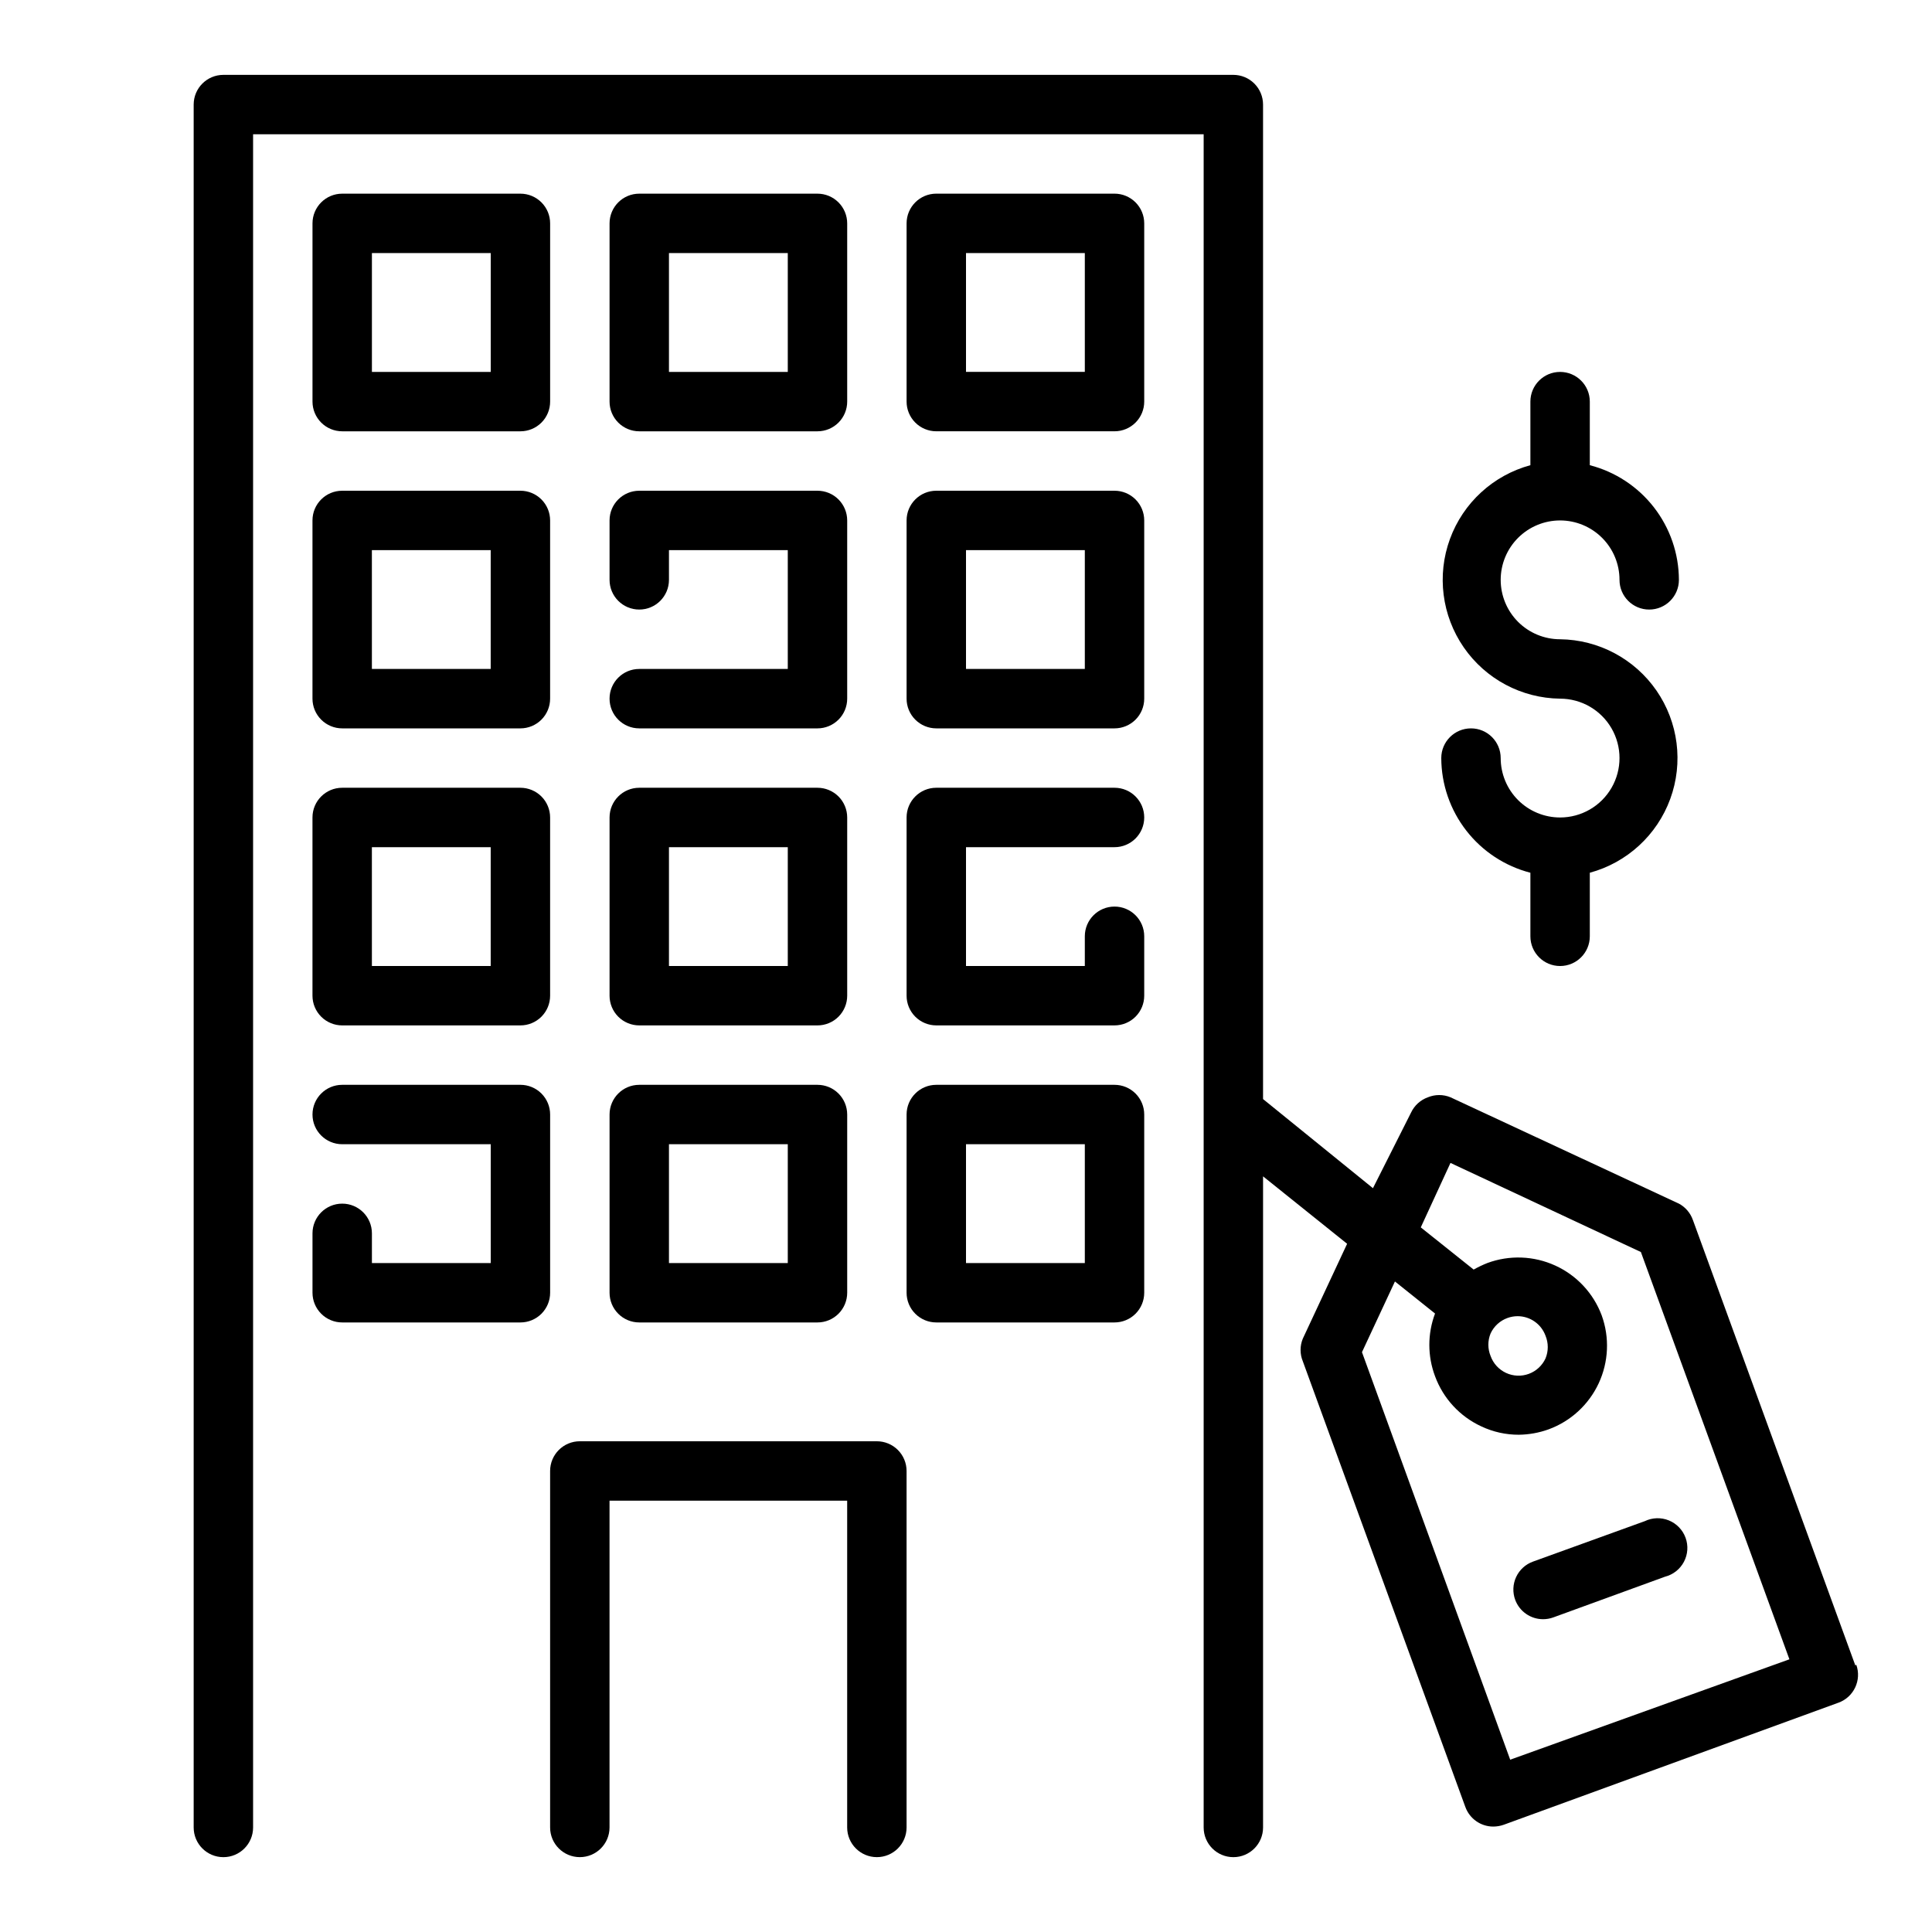 <?xml version="1.0" encoding="UTF-8"?>
<!-- Uploaded to: ICON Repo, www.svgrepo.com, Generator: ICON Repo Mixer Tools -->
<svg fill="#000000" width="800px" height="800px" version="1.1" viewBox="144 144 512 512" xmlns="http://www.w3.org/2000/svg">
 <g>
  <path d="m376.38 525.95h-78.719c-4.348 0-7.875 3.527-7.875 7.875v94.465c0 4.348 3.527 7.871 7.875 7.871 4.348 0 7.871-3.523 7.871-7.871v-86.594h62.977v86.594c0 4.348 3.523 7.871 7.871 7.871 4.348 0 7.871-3.523 7.871-7.871v-94.465c0-2.09-0.828-4.09-2.305-5.566-1.477-1.477-3.481-2.309-5.566-2.309z"/>
  <path d="m305.54 486.59c0 2.09 0.828 4.09 2.305 5.566 1.477 1.477 3.481 2.305 5.566 2.305h47.23c2.09 0 4.09-0.828 5.566-2.305s2.309-3.477 2.309-5.566v-47.23c0-2.09-0.832-4.09-2.309-5.566-1.477-1.477-3.477-2.305-5.566-2.305h-47.23c-4.348 0-7.871 3.523-7.871 7.871zm15.742-39.359h31.488v31.488h-31.488z"/>
  <path d="m439.36 431.49h-47.234c-4.348 0-7.871 3.523-7.871 7.871v47.23c0 2.09 0.828 4.09 2.305 5.566 1.477 1.477 3.481 2.305 5.566 2.305h47.234c2.086 0 4.09-0.828 5.566-2.305 1.477-1.477 2.305-3.477 2.305-5.566v-47.23c0-2.09-0.828-4.09-2.305-5.566-1.477-1.477-3.481-2.305-5.566-2.305zm-7.871 47.23h-31.488v-31.488h31.488z"/>
  <path d="m289.79 439.36c0-2.09-0.828-4.09-2.305-5.566-1.477-1.477-3.477-2.305-5.566-2.305h-47.23c-4.348 0-7.875 3.523-7.875 7.871s3.527 7.871 7.875 7.871h39.359v31.488h-31.488v-7.871c0-4.348-3.523-7.871-7.871-7.871s-7.875 3.523-7.875 7.871v15.742c0 2.09 0.832 4.09 2.309 5.566 1.477 1.477 3.477 2.305 5.566 2.305h47.23c2.09 0 4.09-0.828 5.566-2.305s2.305-3.477 2.305-5.566z"/>
  <path d="m305.54 407.87c0 2.086 0.828 4.09 2.305 5.566 1.477 1.477 3.481 2.305 5.566 2.305h47.23c2.09 0 4.09-0.828 5.566-2.305s2.309-3.481 2.309-5.566v-47.234c0-2.086-0.832-4.09-2.309-5.566-1.477-1.473-3.477-2.305-5.566-2.305h-47.23c-4.348 0-7.871 3.523-7.871 7.871zm15.742-39.359h31.488v31.488h-31.488z"/>
  <path d="m439.36 368.51c4.348 0 7.871-3.527 7.871-7.875 0-4.348-3.523-7.871-7.871-7.871h-47.234c-4.348 0-7.871 3.523-7.871 7.871v47.234c0 2.086 0.828 4.09 2.305 5.566 1.477 1.477 3.481 2.305 5.566 2.305h47.234c2.086 0 4.09-0.828 5.566-2.305 1.477-1.477 2.305-3.481 2.305-5.566v-15.746c0-4.348-3.523-7.871-7.871-7.871s-7.871 3.523-7.871 7.871v7.871l-31.488 0.004v-31.488z"/>
  <path d="m226.81 407.87c0 2.086 0.832 4.09 2.309 5.566 1.477 1.477 3.477 2.305 5.566 2.305h47.23c2.09 0 4.09-0.828 5.566-2.305s2.305-3.481 2.305-5.566v-47.234c0-2.086-0.828-4.09-2.305-5.566-1.477-1.473-3.477-2.305-5.566-2.305h-47.23c-4.348 0-7.875 3.523-7.875 7.871zm15.742-39.359h31.488v31.488h-31.484z"/>
  <path d="m313.41 321.28c-4.348 0-7.871 3.523-7.871 7.871 0 4.348 3.523 7.875 7.871 7.875h47.23c2.09 0 4.09-0.832 5.566-2.309 1.477-1.473 2.309-3.477 2.309-5.566v-47.23c0-2.086-0.832-4.09-2.309-5.566-1.477-1.477-3.477-2.305-5.566-2.305h-47.23c-4.348 0-7.871 3.523-7.871 7.871v15.746c0 4.348 3.523 7.871 7.871 7.871s7.871-3.523 7.871-7.871v-7.875h31.488v31.488z"/>
  <path d="m439.36 274.05h-47.234c-4.348 0-7.871 3.523-7.871 7.871v47.23c0 2.09 0.828 4.094 2.305 5.566 1.477 1.477 3.481 2.309 5.566 2.309h47.234c2.086 0 4.09-0.832 5.566-2.309 1.477-1.473 2.305-3.477 2.305-5.566v-47.23c0-2.086-0.828-4.09-2.305-5.566-1.477-1.477-3.481-2.305-5.566-2.305zm-7.871 47.23h-31.488v-31.488h31.488z"/>
  <path d="m226.81 329.15c0 2.09 0.832 4.094 2.309 5.566 1.477 1.477 3.477 2.309 5.566 2.309h47.23c2.09 0 4.09-0.832 5.566-2.309 1.477-1.473 2.305-3.477 2.305-5.566v-47.23c0-2.086-0.828-4.09-2.305-5.566-1.477-1.477-3.477-2.305-5.566-2.305h-47.23c-4.348 0-7.875 3.523-7.875 7.871zm15.742-39.359h31.488v31.488h-31.484z"/>
  <path d="m313.41 258.3h47.23c2.09 0 4.09-0.828 5.566-2.305 1.477-1.477 2.309-3.477 2.309-5.566v-47.23c0-2.09-0.832-4.09-2.309-5.566-1.477-1.477-3.477-2.309-5.566-2.309h-47.23c-4.348 0-7.871 3.527-7.871 7.875v47.23c0 2.09 0.828 4.09 2.305 5.566 1.477 1.477 3.481 2.305 5.566 2.305zm7.871-47.23h31.488v31.488h-31.488z"/>
  <path d="m439.36 195.32h-47.234c-4.348 0-7.871 3.527-7.871 7.875v47.23c0 2.09 0.828 4.09 2.305 5.566 1.477 1.477 3.481 2.305 5.566 2.305h47.234c2.086 0 4.09-0.828 5.566-2.305 1.477-1.477 2.305-3.477 2.305-5.566v-47.23c0-2.09-0.828-4.09-2.305-5.566-1.477-1.477-3.481-2.309-5.566-2.309zm-7.871 47.23-31.488 0.004v-31.488h31.488z"/>
  <path d="m234.69 258.3h47.23c2.09 0 4.09-0.828 5.566-2.305 1.477-1.477 2.305-3.477 2.305-5.566v-47.23c0-2.09-0.828-4.09-2.305-5.566-1.477-1.477-3.477-2.309-5.566-2.309h-47.23c-4.348 0-7.875 3.527-7.875 7.875v47.23c0 2.09 0.832 4.09 2.309 5.566 1.477 1.477 3.477 2.305 5.566 2.305zm7.871-47.23h31.488v31.488h-31.488z"/>
  <path d="m635.69 585.38-43.059-118.08-0.004 0.004c-0.648-1.855-1.969-3.398-3.699-4.328l-60.535-28.184c-1.914-0.789-4.066-0.789-5.981 0-1.984 0.711-3.602 2.184-4.488 4.094l-10.078 19.996-29.125-23.617v-263.55c0-2.09-0.828-4.09-2.305-5.566-1.477-1.477-3.481-2.309-5.566-2.309h-267.65c-4.348 0-7.875 3.527-7.875 7.875v456.58c0 4.348 3.527 7.871 7.875 7.871 4.348 0 7.871-3.523 7.871-7.871v-448.71h251.91v448.71c0 4.348 3.523 7.871 7.871 7.871s7.871-3.523 7.871-7.871v-172.55l22.277 17.871-11.73 25.113v-0.004c-0.809 1.938-0.809 4.121 0 6.059l43.059 118.08h0.004c1.125 3.117 4.086 5.195 7.398 5.195 0.938-0.004 1.871-0.164 2.754-0.473l88.719-32.355v0.004c4.086-1.48 6.199-5.992 4.723-10.078zm-91.473 24.957-39.281-108 8.738-18.734 10.629 8.5h-0.004c-2.012 5.356-2.012 11.254 0 16.609 2.164 5.891 6.582 10.676 12.281 13.305 3.102 1.461 6.488 2.215 9.918 2.203 2.684-0.031 5.348-0.508 7.871-1.418 5.875-2.144 10.652-6.535 13.297-12.199 2.641-5.668 2.926-12.152 0.797-18.027-2.195-5.848-6.613-10.59-12.293-13.184-5.68-2.598-12.16-2.84-18.016-0.672-1.242 0.496-2.453 1.074-3.621 1.73l-14.012-11.18 7.871-17.082 50.461 23.617 39.359 107.93zm-0.707-117.06h-0.004c0.859-0.312 1.766-0.469 2.68-0.473 3.312 0.004 6.269 2.078 7.398 5.195 0.785 1.918 0.785 4.066 0 5.984-0.871 1.895-2.457 3.367-4.41 4.094-1.973 0.734-4.156 0.645-6.062-0.242-1.906-0.887-3.383-2.5-4.09-4.481-0.789-1.918-0.789-4.066 0-5.984 0.887-1.91 2.504-3.383 4.484-4.094z"/>
  <path d="m545.55 567.99c1.156 3.086 4.106 5.125 7.402 5.117 0.91-0.004 1.816-0.16 2.676-0.473l29.598-10.785c2.16-0.547 3.984-1.98 5.027-3.945 1.043-1.969 1.203-4.285 0.441-6.375-0.762-2.094-2.371-3.766-4.434-4.606-2.062-0.836-4.383-0.762-6.387 0.203l-29.598 10.707c-1.984 0.711-3.598 2.184-4.484 4.09-0.887 1.91-0.973 4.094-0.242 6.066z"/>
  <path d="m557.44 360.64c-4.176 0-8.18-1.656-11.133-4.609-2.949-2.953-4.609-6.957-4.609-11.133 0-4.348-3.523-7.871-7.871-7.871-4.348 0-7.875 3.523-7.875 7.871 0.023 6.965 2.356 13.723 6.629 19.219 4.273 5.5 10.246 9.426 16.988 11.168v16.844c0 4.348 3.523 7.875 7.871 7.875s7.875-3.527 7.875-7.875v-16.844c9.859-2.676 17.809-9.973 21.32-19.566 3.512-9.594 2.148-20.297-3.652-28.707-5.805-8.406-15.324-13.48-25.543-13.602-4.176 0-8.18-1.66-11.133-4.609-2.949-2.953-4.609-6.961-4.609-11.133 0-4.176 1.66-8.184 4.609-11.133 2.953-2.953 6.957-4.613 11.133-4.613s8.18 1.66 11.133 4.613c2.953 2.949 4.613 6.957 4.613 11.133 0 4.348 3.523 7.871 7.871 7.871 4.348 0 7.871-3.523 7.871-7.871-0.02-6.965-2.352-13.723-6.625-19.223-4.273-5.496-10.246-9.426-16.988-11.164v-16.848c0-4.348-3.527-7.871-7.875-7.871s-7.871 3.523-7.871 7.871v16.848c-9.859 2.676-17.809 9.969-21.32 19.562-3.512 9.598-2.148 20.297 3.652 28.707 5.805 8.41 15.324 13.48 25.539 13.602 5.625 0 10.824 3.004 13.637 7.875 2.812 4.871 2.812 10.871 0 15.742s-8.012 7.871-13.637 7.871z"/>
 </g>
</svg>